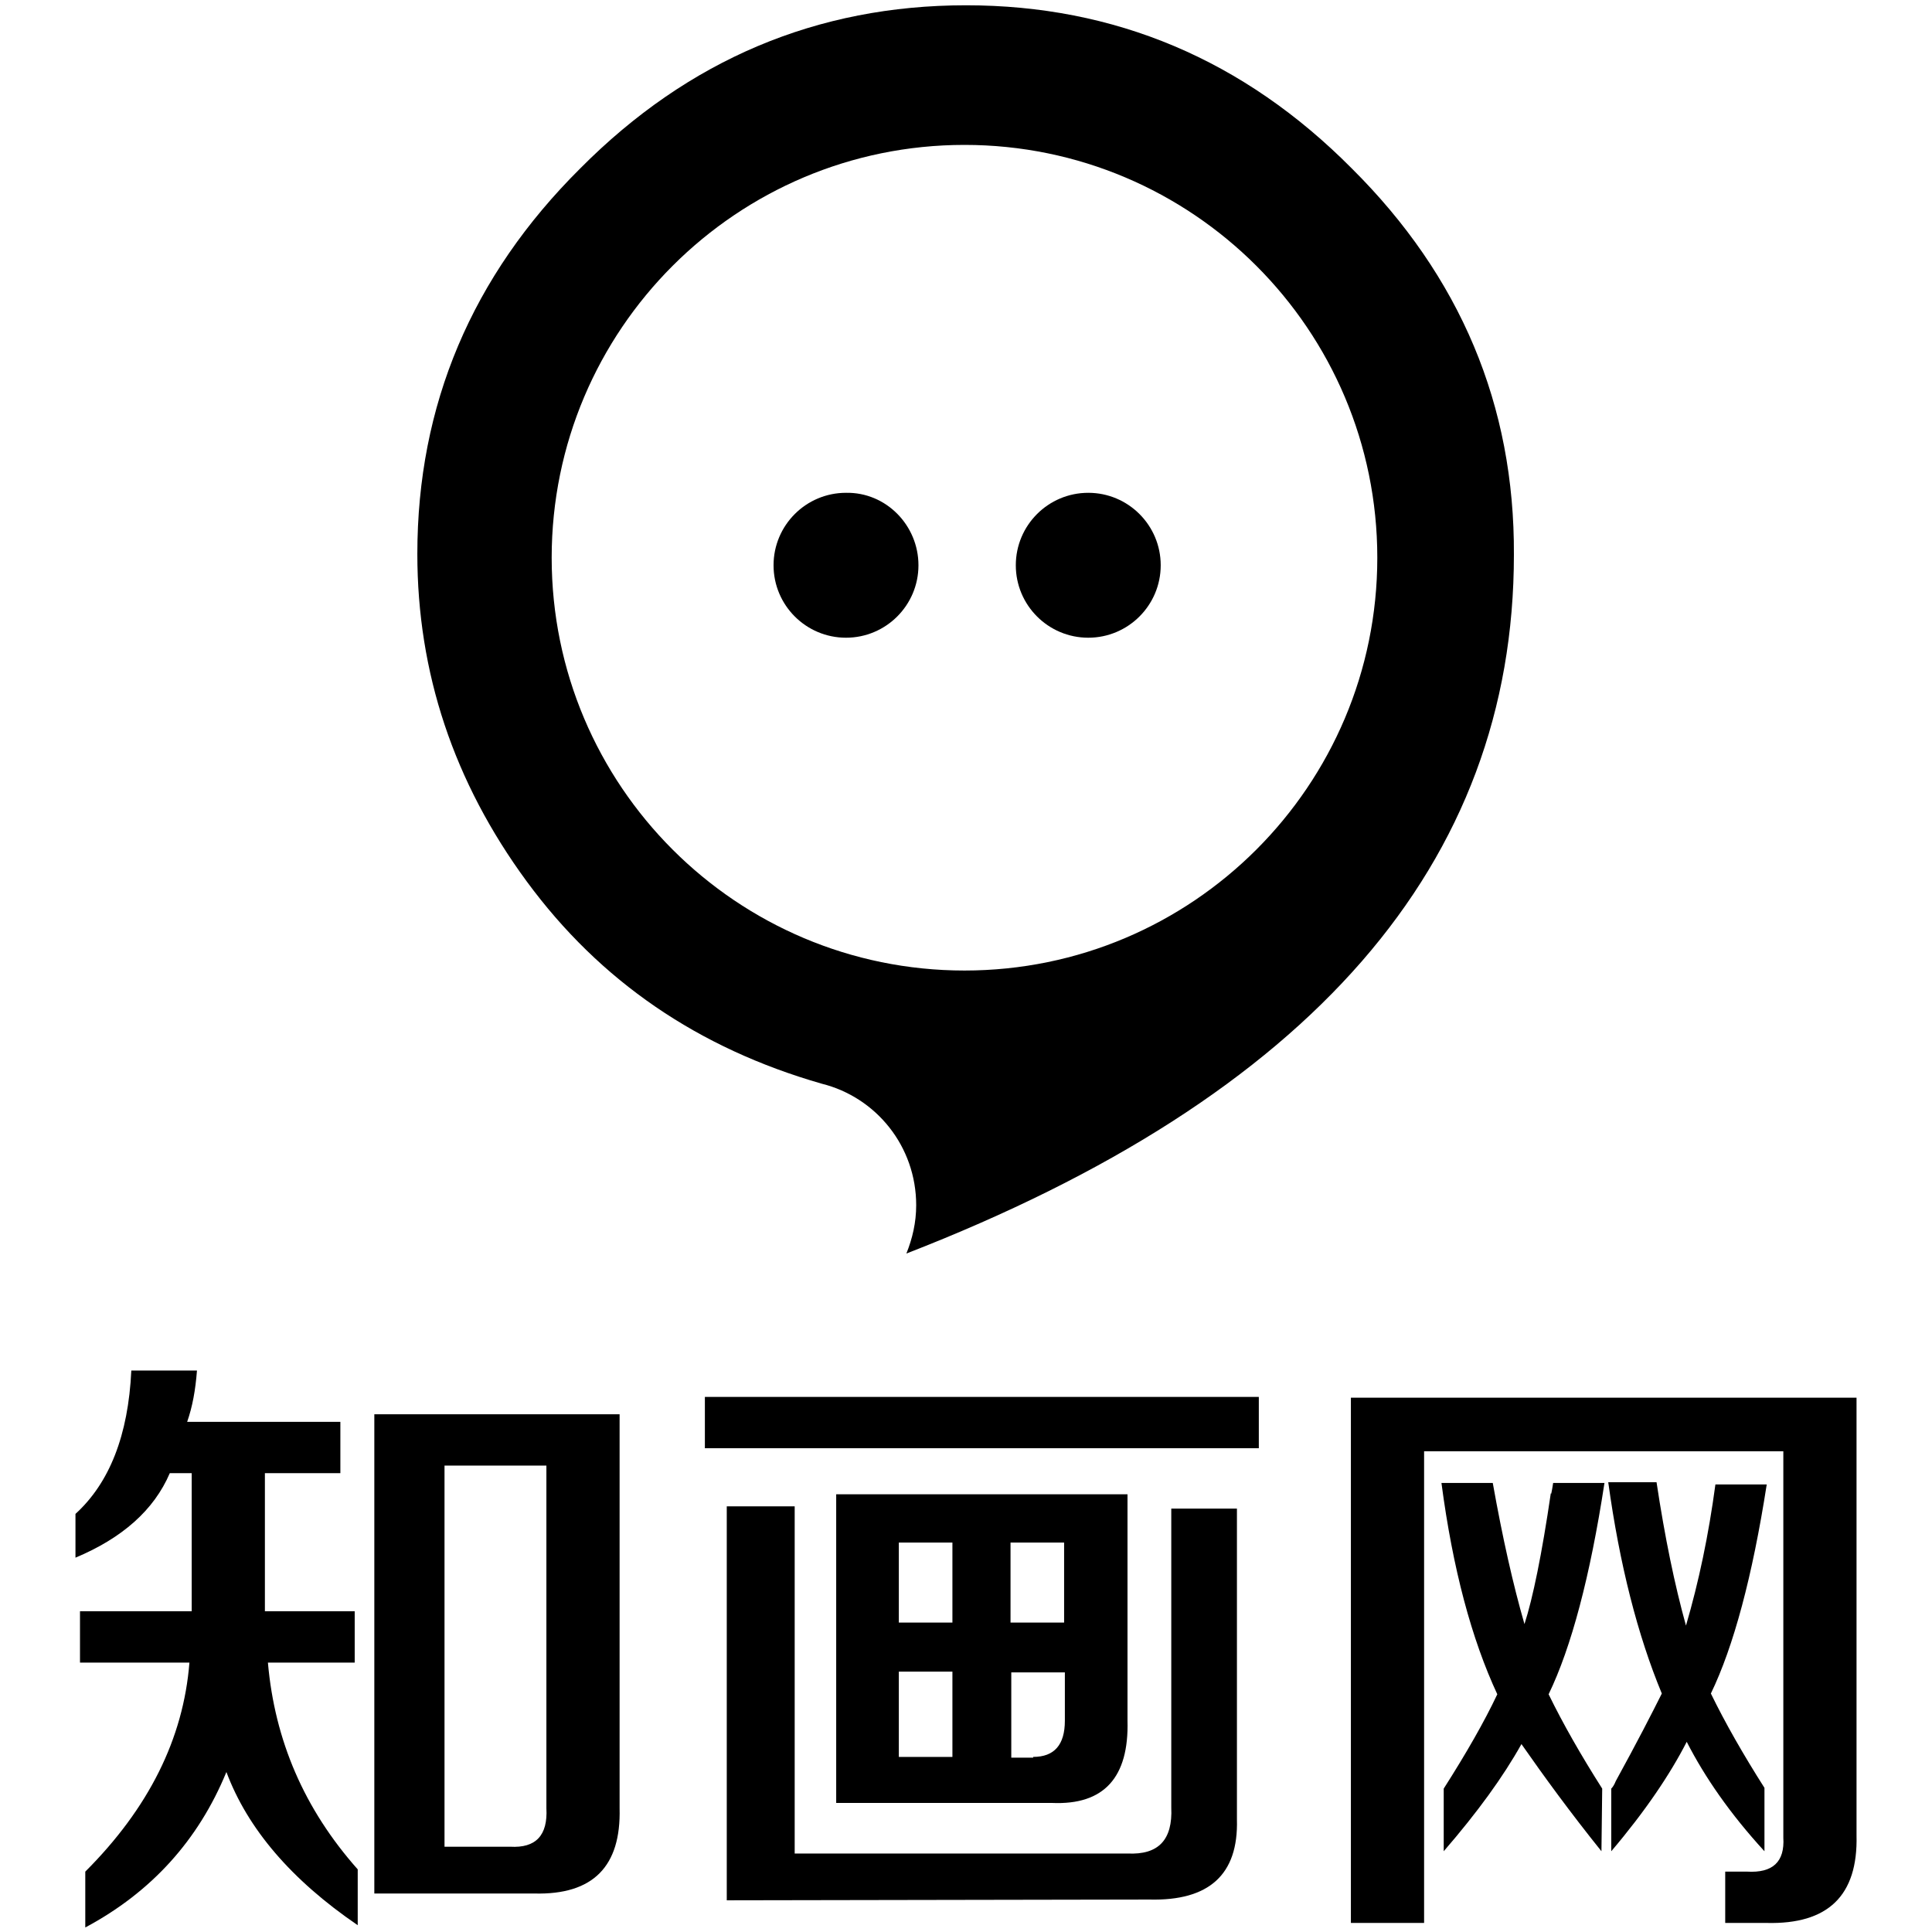 <?xml version="1.0" encoding="utf-8"?>
<!-- Svg Vector Icons : http://www.onlinewebfonts.com/icon -->
<!DOCTYPE svg PUBLIC "-//W3C//DTD SVG 1.1//EN" "http://www.w3.org/Graphics/SVG/1.1/DTD/svg11.dtd">
<svg version="1.1" xmlns="http://www.w3.org/2000/svg" xmlns:xlink="http://www.w3.org/1999/xlink" x="0px" y="0px" viewBox="0 0 256 256" enable-background="new 0 0 256 256" xml:space="preserve">
<g><g><path fill="#000000" d="M10,206.4v-5.8c4.5-4.1,7-10.4,7.4-19h8.7c-0.2,2.6-0.6,4.8-1.3,6.8h20.3v6.8h-10v16.7v1.6h11.9v6.8H35.5c0.9,10.3,4.8,19.4,11.9,27.4v7.4c-8.8-6-14.6-12.8-17.4-20.3c-3.7,9-9.9,15.9-18.7,20.6v-7.4c8.4-8.4,13-17.6,13.8-27.7H10.6v-6.8h14.8v-1.6v-16.7h-2.9C20.4,200.1,16.2,203.8,10,206.4z M49.6,250.8v-63.4h32.5v52.2c0.2,7.7-3.5,11.5-11.3,11.3H49.6z M58.9,244.7h8.7c3.4,0.2,5-1.5,4.8-5.1v-45.4H58.9V244.7L58.9,244.7z"/><path fill="#000000" d="M93.4,191.9v-6.8h73.4v6.8H93.4z M96.3,251.8v-52.2h9v46h44.1c4.1,0.2,6-1.8,5.8-6.1v-39.6h8.7v41.2c0.2,7.3-3.7,10.8-11.6,10.6L96.3,251.8L96.3,251.8z M110.8,238.9V198h38.6v30c0.2,7.5-3.1,11.2-10,10.9H110.8z M119.1,204.4v10.6h7.1v-10.6H119.1z M119.1,232.8h7.1v-11.3h-7.1V232.8z M141,204.4h-7.1v10.6h7.1V204.4z M136.9,232.8c2.8,0,4.2-1.6,4.2-4.8v-6.4h-7.1v11.3H136.9L136.9,232.8z"/><path fill="#000000" d="M179,254.7v-69.5h67v58c0.2,8-3.8,11.8-11.9,11.6h-5.5v-6.8h2.9c3.4,0.2,5-1.3,4.8-4.5v-51.2h-47.6v62.5H179z M212.2,245.3c-4.1-5.1-7.6-9.9-10.6-14.2c-2.4,4.3-5.8,9-10.3,14.2V237c3-4.7,5.4-8.9,7.1-12.5c-3.4-7.3-5.9-16.6-7.4-28h6.8c1.3,7.3,2.7,13.5,4.2,18.7c1.1-3.4,2.3-9.2,3.5-17.4c0,0.4,0.1,0,0.3-1.3h6.8c-1.9,12.4-4.4,21.8-7.4,28c1.9,3.9,4.3,8.1,7.1,12.5L212.2,245.3L212.2,245.3z M213.5,245.3V237c0.2-0.2,0.4-0.5,0.6-1c2.8-5.1,4.8-9,6.1-11.6c-3.2-7.7-5.6-17.1-7.1-28h6.4c1.1,7.3,2.4,13.6,3.9,19c1.7-5.8,3-12,3.9-18.7h6.8c-1.9,12.2-4.4,21.5-7.4,27.7c1.9,3.9,4.3,8.1,7.1,12.5v8.4c-4.5-4.9-7.9-9.8-10.3-14.5C221.3,235.1,218,240,213.5,245.3z"/><path fill="#000000" d="M179.1,22.3C164.8,7.9,147.7,0.7,128,0.7c-19.7,0-36.8,7.2-51.1,21.6C62.5,36.6,55.3,53.7,55.3,73.4c0,15.7,4.8,30.2,14.5,43.4c9.7,13.2,22.7,22.1,39.1,26.8v0c7.2,1.8,12.5,8.3,12.5,16.1c0,2.3-0.5,4.4-1.3,6.4c53.6-20.8,80.5-51.6,80.5-92.6C200.7,53.7,193.5,36.6,179.1,22.3z M127.8,128.6c-30.2,0-54.7-24.5-54.7-54.7c0-30.2,24.5-54.7,54.7-54.7c30.2,0,54.7,24.5,54.7,54.7C182.5,104.1,158,128.6,127.8,128.6z"/><path fill="#000000" d="M121.7,74.9c0,5.3-4.3,9.6-9.6,9.6c-5.3,0-9.6-4.3-9.6-9.6c0-5.3,4.3-9.6,9.6-9.6C117.4,65.2,121.7,69.6,121.7,74.9z"/><path fill="#000000" d="M153.8,74.9c0,5.3-4.3,9.6-9.6,9.6s-9.6-4.3-9.6-9.6c0-5.3,4.3-9.6,9.6-9.6S153.8,69.6,153.8,74.9z"/></g></g>
</svg>